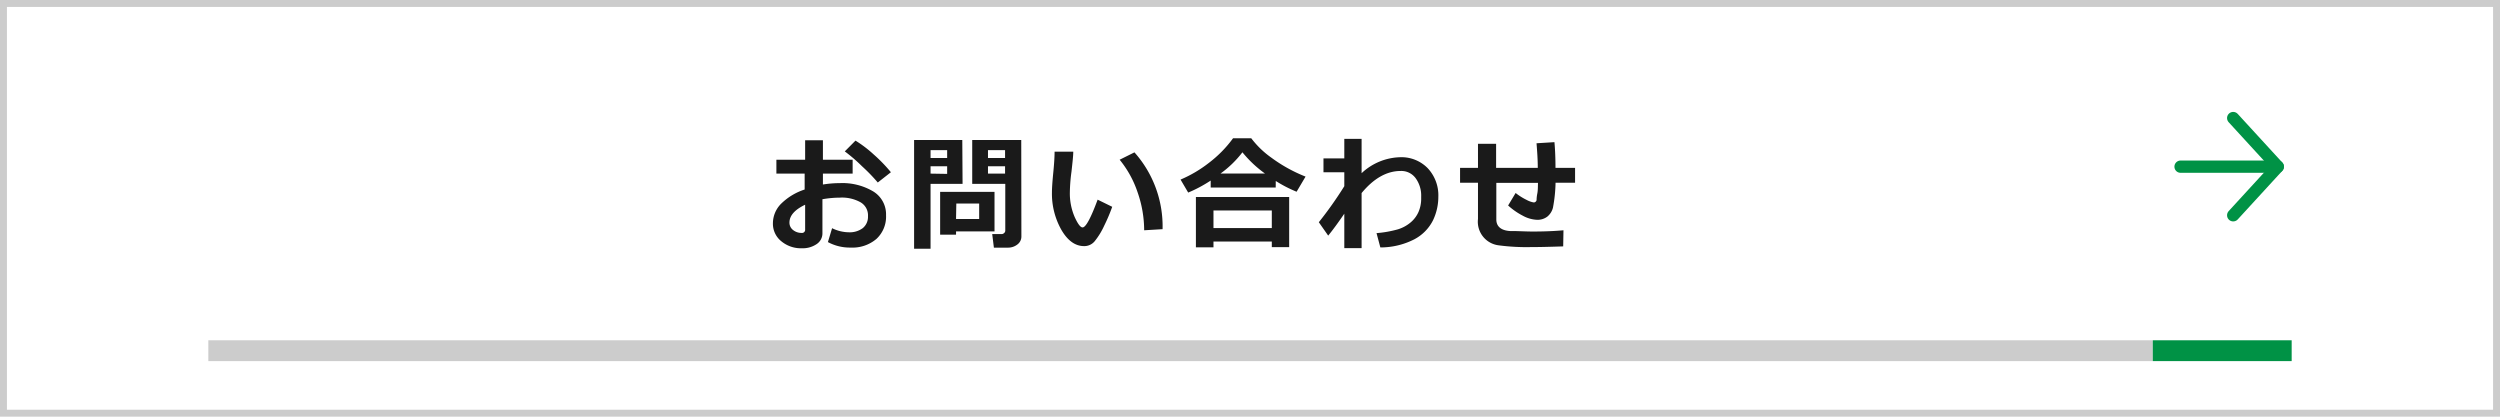 <svg xmlns="http://www.w3.org/2000/svg" viewBox="0 0 360 60"><defs><style>.cls-1{fill:#ccc;}.cls-2,.cls-4{fill:none;}.cls-3{fill:#009245;}.cls-4{stroke:#009245;stroke-linecap:round;stroke-linejoin:round;stroke-width:1.77px;}.cls-5{fill:#1a1a1a;}</style></defs><title>Asset 5</title><g id="Layer_2" data-name="Layer 2"><g id="レイヤー_1" data-name="レイヤー 1"><path class="cls-1" d="M359,1V59H1V1H359m1-1H0V60H360V0Z"/><rect class="cls-2" x="30" y="12" width="300" height="40"/><rect class="cls-1" x="30" y="49" width="280" height="3"/><rect class="cls-3" x="310" y="49" width="20" height="3"/><line class="cls-4" x1="314" y1="24" x2="328" y2="24"/><polyline class="cls-4" points="321.58 17 328 24 321.58 31"/></g><g id="レイヤー_2" data-name="レイヤー 2"><path class="cls-5" d="M119.22,34.86l.6-2a5.62,5.62,0,0,0,2.42.59,3.14,3.14,0,0,0,2-.6,2.1,2.1,0,0,0,.75-1.72,2.17,2.17,0,0,0-1.07-2,5.48,5.48,0,0,0-3-.67,14.88,14.88,0,0,0-2.49.23v4.85a1.85,1.85,0,0,1-.85,1.62,3.56,3.56,0,0,1-2.12.59,4.41,4.41,0,0,1-2.94-1,3.23,3.23,0,0,1-1.22-2.61,4,4,0,0,1,1.23-2.85,8.62,8.62,0,0,1,3.34-2V25H111.8V23h4.14v-2.8h2.56V23h4.28V25H118.5v1.57a15.47,15.47,0,0,1,2.45-.2,8.67,8.67,0,0,1,4.8,1.2A3.85,3.85,0,0,1,127.59,31a4.36,4.36,0,0,1-1.38,3.4,5.3,5.3,0,0,1-3.7,1.25A6.63,6.63,0,0,1,119.22,34.86Zm-3.28-5.38c-1.51.72-2.26,1.58-2.26,2.58a1.32,1.32,0,0,0,.52,1.06,1.91,1.91,0,0,0,1.23.42.45.45,0,0,0,.51-.5Zm12.35-4.68-1.89,1.48a25.75,25.75,0,0,0-2.27-2.34,23.67,23.67,0,0,0-2.48-2.14l1.54-1.55a17.26,17.26,0,0,1,2.63,2A22.24,22.24,0,0,1,128.29,24.8Z"/><path class="cls-5" d="M138.61,26.48H134v9.34h-2.37V20.16h6.94Zm-2.22-3.73V21.62H134v1.13Zm0,2.29v-1.1H134V25Zm1.28,8.28v.47h-2.29V27.63h7.83v5.69Zm0-1.78H141V29.31h-3.29Zm9.41,2.52a1.41,1.41,0,0,1-.57,1.14,2.16,2.16,0,0,1-1.39.46h-2l-.24-1.95h1.32a.54.54,0,0,0,.38-.14.45.45,0,0,0,.18-.36V26.48H140V20.16h7.06Zm-4.81-11.31h2.46V21.62h-2.46Zm2.46,1.19h-2.46V25h2.46Z"/><path class="cls-5" d="M160.16,29.78A25.15,25.15,0,0,1,159,32.51a10.5,10.5,0,0,1-1.36,2.22,1.94,1.94,0,0,1-1.53.71q-1.91,0-3.27-2.34a10.57,10.57,0,0,1-1.36-5.38c0-.66.07-1.64.2-2.95s.18-2.28.18-2.93h2.69c0,.59-.11,1.56-.26,2.91a24.1,24.1,0,0,0-.23,2.92,8.58,8.58,0,0,0,.68,3.55c.45,1,.84,1.53,1.15,1.53q.69,0,2.17-4ZM167.41,33l-2.65.16a16.64,16.64,0,0,0-.95-5.48A14.87,14.87,0,0,0,161.23,23l2.13-1.06A16,16,0,0,1,167.41,33Z"/><path class="cls-5" d="M183.7,27h-9.36V26a19.63,19.63,0,0,1-3.24,1.73L170,25.86a18.08,18.08,0,0,0,4.06-2.39,17.06,17.06,0,0,0,3.5-3.56h2.62a13.13,13.13,0,0,0,2.89,2.79A21.57,21.57,0,0,0,188,25.43l-1.29,2.18a19,19,0,0,1-3-1.55Zm-.56,7.78h-8.4v.84h-2.53V28.37h13.43v7.22h-2.5Zm-8.4-1.94h8.4V30.31h-8.4Zm1-7.85h6.42a16.72,16.72,0,0,1-3.25-3.06A15,15,0,0,1,175.74,25Z"/><path class="cls-5" d="M193.58,30.77c-.9,1.32-1.68,2.38-2.32,3.16L189.91,32a54.21,54.21,0,0,0,3.67-5.19v-2h-3v-2h3V20h2.49v4.94a8.42,8.42,0,0,1,5.53-2.3,5.29,5.29,0,0,1,4,1.59,5.71,5.71,0,0,1,1.52,4.13,7.82,7.82,0,0,1-.77,3.37,6.28,6.28,0,0,1-2.67,2.72,10.67,10.67,0,0,1-4.91,1.18l-.55-2.06a16,16,0,0,0,3.09-.55,5.2,5.2,0,0,0,1.83-1,4.14,4.14,0,0,0,1.13-1.51,4.86,4.86,0,0,0,.38-2v-.2a4.25,4.25,0,0,0-.79-2.64,2.55,2.55,0,0,0-2.16-1.05q-3,0-5.63,3.18v7.93h-2.49Z"/><path class="cls-5" d="M225.1,35.48c-1.8.06-3.35.1-4.64.1a30.42,30.42,0,0,1-4.63-.25,3.42,3.42,0,0,1-3-3.8V26.31h-2.58V24.17h2.58V20.71h2.61v3.46h6c0-1.11-.08-2.3-.18-3.54l2.58-.16c.1,1.12.15,2.35.15,3.7h2.82v2.14H224a21.16,21.16,0,0,1-.38,3.62,2.43,2.43,0,0,1-.79,1.25,2.31,2.31,0,0,1-1.53.47,4.61,4.61,0,0,1-2-.58,9.81,9.81,0,0,1-2.13-1.48l1.08-1.8a8.67,8.67,0,0,0,1.59,1,3.38,3.38,0,0,0,1,.36.39.39,0,0,0,.29-.1.44.44,0,0,0,.14-.25c0-.1,0-.41.1-.92s.08-1,.1-1.55h-6V31.6c0,1,.67,1.59,2,1.67h.27c.91,0,1.91.07,3,.07,1.62,0,3.08-.06,4.4-.18Z"/></g></g></svg>